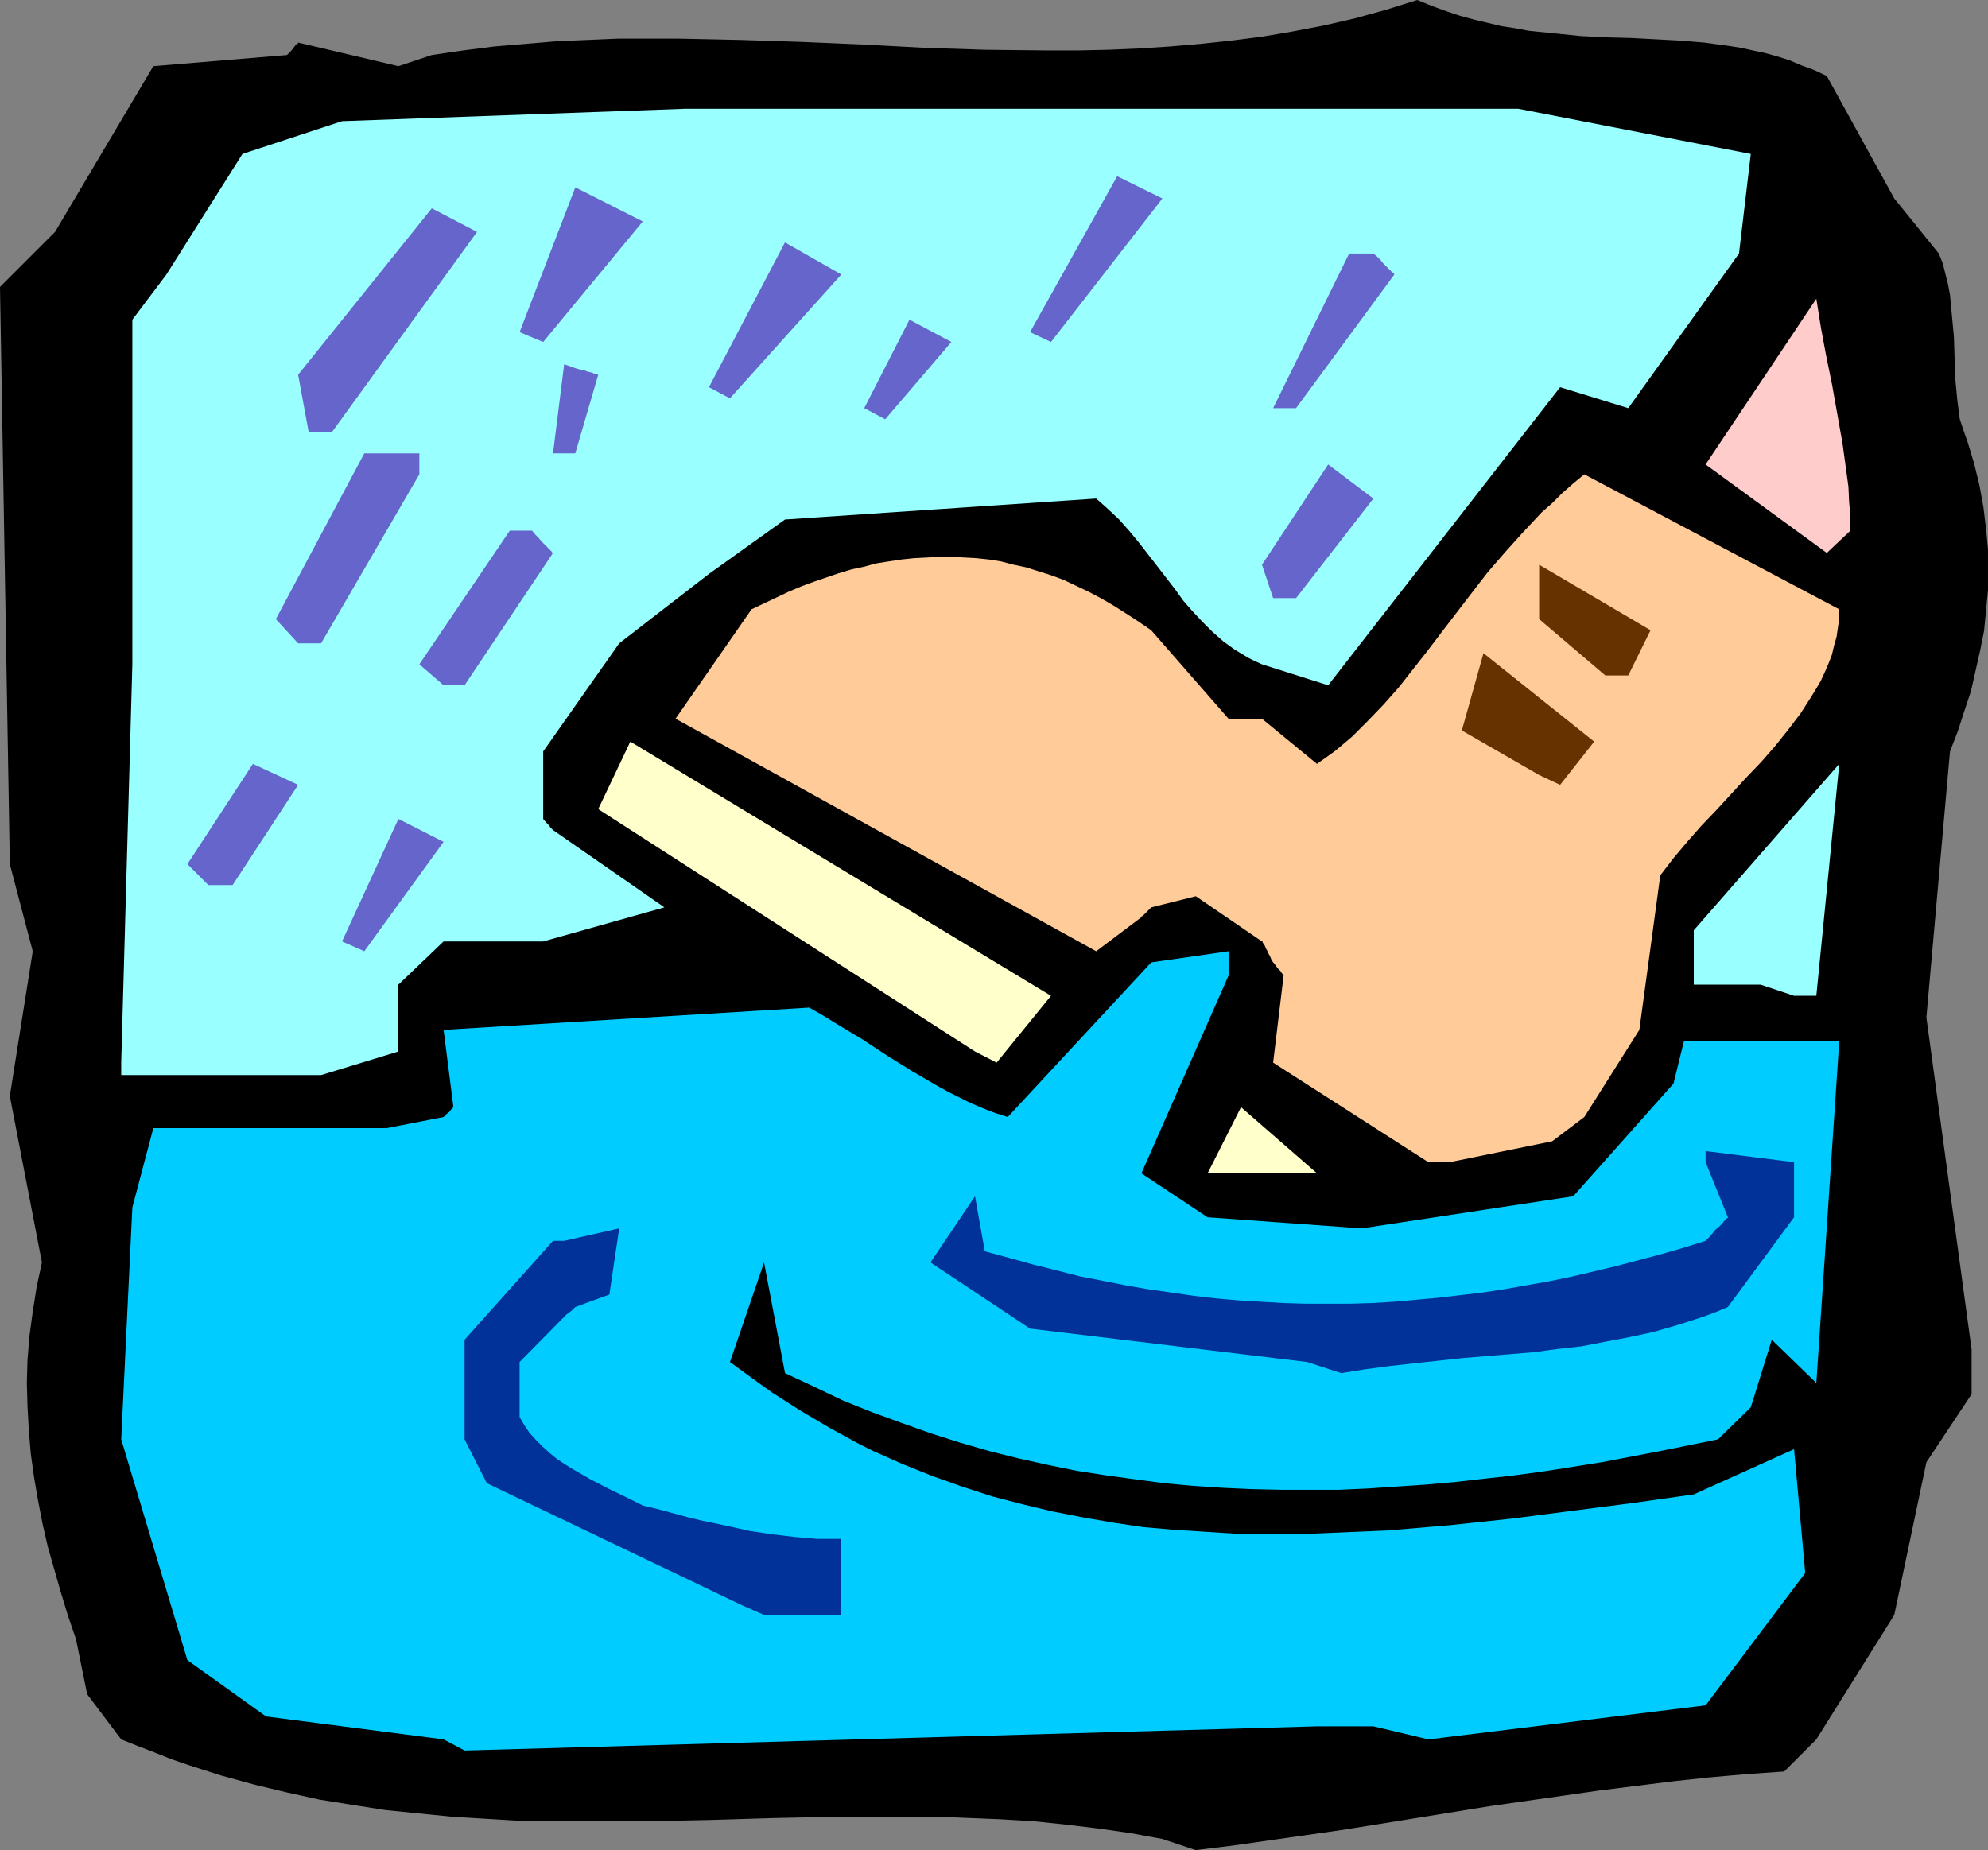 <?xml version="1.0" encoding="UTF-8" standalone="no"?>
<svg
   version="1.0"
   width="129.724mm"
   height="120.754mm"
   id="svg24"
   sodipodi:docname="Walking in Puddle.wmf"
   xmlns:inkscape="http://www.inkscape.org/namespaces/inkscape"
   xmlns:sodipodi="http://sodipodi.sourceforge.net/DTD/sodipodi-0.dtd"
   xmlns="http://www.w3.org/2000/svg"
   xmlns:svg="http://www.w3.org/2000/svg">
  <rect width="100%" height="100%" fill="#808080" stroke="none"/>
  <sodipodi:namedview
     id="namedview24"
     pagecolor="#ffffff"
     bordercolor="#000000"
     borderopacity="0.25"
     inkscape:showpageshadow="2"
     inkscape:pageopacity="0.0"
     inkscape:pagecheckerboard="0"
     inkscape:deskcolor="#d1d1d1"
     inkscape:document-units="mm" />
  <defs
     id="defs1">
    <pattern
       id="WMFhbasepattern"
       patternUnits="userSpaceOnUse"
       width="6"
       height="6"
       x="0"
       y="0" />
  </defs>
  <path
     style="fill:#000000;fill-opacity:1;fill-rule:evenodd;stroke:none"
     d="m 286.678,453.645 -7.918,-1.455 -7.918,-1.131 -8.08,-0.97 -7.757,-0.808 -8.08,-0.485 -7.918,-0.323 -7.918,-0.323 h -7.918 -15.998 l -15.837,0.323 -15.998,0.485 -15.837,0.323 h -15.998 -8.08 l -8.08,-0.162 -8.08,-0.485 -7.918,-0.485 -8.08,-0.808 -8.08,-0.808 -8.242,-1.293 -8.08,-1.293 -8.08,-1.778 -8.08,-1.939 -8.242,-2.263 -8.08,-2.586 -4.202,-1.455 -4.04,-1.616 -4.202,-1.616 -4.04,-1.616 -8.403,-11.151 -2.747,-13.575 -1.939,-5.656 -1.778,-5.818 -1.616,-5.656 -1.616,-5.656 -1.293,-5.656 -1.131,-5.818 -0.97,-5.656 -0.808,-5.818 -0.485,-5.818 -0.323,-5.818 -0.162,-5.818 0.162,-5.818 0.485,-5.818 0.808,-5.98 0.97,-6.141 1.293,-5.98 -7.918,-41.05 5.656,-35.716 L 2.424,213.166 0,70.786 13.574,57.211 37.814,16.323 70.781,13.575 l 0.485,-0.485 0.485,-0.485 0.646,-0.808 0.485,-0.646 0.323,-0.323 0.323,-0.162 v -0.162 0 l 24.725,5.818 8.242,-2.747 7.757,-1.131 7.595,-0.97 7.757,-0.646 7.595,-0.646 7.595,-0.323 7.595,-0.323 h 7.595 7.595 l 15.19,0.323 15.029,0.485 15.19,0.646 15.029,0.808 15.029,0.485 15.19,0.162 h 7.595 l 7.434,-0.162 7.595,-0.323 7.595,-0.485 7.595,-0.646 7.595,-0.808 7.595,-0.97 7.595,-1.293 7.595,-1.455 7.757,-1.778 7.595,-2.101 L 349.54,0 l 3.555,1.455 3.555,1.293 3.394,1.131 3.555,0.97 3.394,0.808 3.394,0.808 3.232,0.485 3.394,0.646 6.464,0.646 6.302,0.646 6.141,0.323 6.302,0.162 6.141,0.323 5.979,0.323 5.979,0.485 5.979,0.808 3.07,0.485 2.909,0.646 3.07,0.646 2.909,0.808 3.07,0.97 3.07,1.293 3.07,1.131 3.07,1.455 16.645,30.221 10.989,13.575 0.97,2.424 0.646,2.586 0.646,2.586 0.485,2.586 0.485,5.172 0.485,5.172 0.162,5.01 0.162,5.172 0.485,5.172 0.323,2.586 0.323,2.424 0.97,2.909 0.97,2.747 1.616,5.333 1.293,5.333 0.97,5.333 0.646,5.333 0.485,5.01 v 5.172 5.01 l -0.485,5.01 -0.485,5.01 -0.97,4.848 -1.131,5.01 -1.131,5.01 -1.616,4.848 -1.616,5.01 -1.939,5.01 -5.818,65.615 11.15,81.937 v 10.99 l -11.15,16.808 -7.918,37.656 -19.23,30.706 -7.918,7.919 -9.211,0.646 -9.211,0.808 -9.05,0.97 -9.05,1.131 -9.05,1.131 -9.05,1.293 -18.099,2.586 -17.938,2.909 -18.099,2.909 -18.099,2.586 -9.05,1.293 -9.211,1.131 z"
     id="path1" />
  <path
     style="fill:#00ccff;fill-opacity:1;fill-rule:evenodd;stroke:none"
     d="M 109.403,429.08 65.61,423.424 46.218,409.525 29.896,355.062 32.643,297.851 37.814,278.296 h 57.53 l 14.059,-2.747 0.808,-0.808 0.646,-0.485 0.323,-0.485 0.323,-0.323 0.162,-0.162 0.162,-0.162 -2.424,-19.07 90.173,-5.495 3.394,1.939 3.394,2.101 6.464,3.879 6.141,4.04 5.979,3.717 5.818,3.394 2.909,1.616 2.909,1.455 2.909,1.455 3.07,1.293 2.909,1.131 3.07,0.97 35.39,-38.14 19.069,-2.747 v 5.98 l -21.493,48.807 16.322,10.828 37.976,2.747 52.197,-7.919 24.725,-27.797 2.586,-10.505 h 38.299 l -5.656,84.362 -10.989,-10.666 -5.171,16.646 -8.08,7.919 -14.382,2.909 -14.382,2.747 -7.11,1.131 -7.272,1.131 -7.11,0.97 -7.272,0.808 -7.11,0.808 -7.272,0.646 -7.11,0.485 -7.272,0.485 -7.11,0.323 h -7.272 -7.11 l -7.272,-0.162 -7.11,-0.323 -7.272,-0.485 -7.11,-0.646 -7.272,-0.97 -7.11,-0.97 -7.272,-1.131 -7.11,-1.455 -7.272,-1.616 -7.11,-1.778 -7.272,-2.101 -7.11,-2.263 -7.272,-2.586 -7.11,-2.586 -7.272,-2.909 -7.11,-3.394 -7.272,-3.394 -5.171,-27.312 -8.403,24.565 3.555,2.586 3.555,2.586 3.394,2.424 3.555,2.263 3.555,2.263 7.11,4.202 3.555,1.939 3.555,1.939 3.555,1.778 7.272,3.232 7.272,2.909 7.272,2.586 7.434,2.424 7.434,1.939 7.434,1.778 7.434,1.455 7.434,1.293 7.595,1.131 7.434,0.646 7.595,0.485 7.595,0.485 7.595,0.162 h 7.434 l 7.595,-0.323 7.595,-0.323 7.595,-0.323 7.595,-0.646 7.595,-0.646 15.19,-1.616 15.029,-1.939 15.029,-1.939 14.867,-2.101 24.725,-11.151 2.747,30.545 -24.563,32.646 -68.357,8.404 -13.574,-3.232 h -13.898 l -210.241,5.98 z"
     id="path2" />
  <path
     style="fill:#003299;fill-opacity:1;fill-rule:evenodd;stroke:none"
     d="M 183.254,396.111 120.069,365.89 114.574,355.062 v -2.747 -21.818 l 21.816,-24.403 h 2.747 l 13.574,-3.071 -2.424,16.323 -8.403,3.071 -0.808,0.808 -0.808,0.646 -0.485,0.323 -0.323,0.323 -0.162,0.162 -0.162,0.162 -10.989,11.151 v 13.575 l 1.131,1.939 1.293,1.939 1.616,1.778 1.616,1.616 1.778,1.616 1.778,1.455 1.939,1.293 2.101,1.293 4.202,2.424 4.363,2.263 4.363,2.101 4.202,2.101 4.04,0.97 3.555,0.97 3.555,0.97 3.394,0.808 3.07,0.646 3.07,0.646 2.909,0.646 2.909,0.646 5.494,0.808 5.494,0.646 5.656,0.485 h 2.909 2.909 v 18.747 h -19.069 z"
     id="path3" />
  <path
     style="fill:#003299;fill-opacity:1;fill-rule:evenodd;stroke:none"
     d="m 322.392,335.992 -68.357,-8.242 -24.563,-16.323 10.989,-16.323 2.424,13.575 5.979,1.616 5.818,1.616 5.818,1.455 5.656,1.455 5.818,1.131 5.656,1.131 5.656,0.97 5.656,0.808 5.494,0.808 5.656,0.646 5.494,0.485 5.494,0.323 5.494,0.323 5.494,0.162 h 5.333 5.494 l 5.494,-0.162 5.333,-0.323 5.494,-0.485 5.333,-0.485 5.494,-0.646 5.494,-0.646 5.333,-0.808 5.494,-0.97 5.494,-0.97 5.494,-1.131 5.494,-1.293 5.494,-1.293 5.494,-1.455 5.494,-1.455 5.656,-1.616 5.656,-1.778 0.97,-0.97 0.808,-0.97 0.646,-0.808 0.808,-0.646 0.485,-0.485 0.485,-0.485 0.323,-0.485 0.323,-0.323 0.323,-0.323 0.323,-0.162 v -0.162 l -5.494,-13.575 v -2.747 l 21.816,2.747 v 13.575 l -16.322,22.141 -3.07,1.293 -3.07,1.131 -5.979,1.939 -6.141,1.778 -5.979,1.293 -5.979,1.131 -5.818,1.131 -5.818,0.646 -5.979,0.808 -11.797,0.97 -5.818,0.485 -5.979,0.646 -5.979,0.646 -5.818,0.646 -6.141,0.808 -5.979,0.97 z"
     id="path4" />
  <path
     style="fill:#ffffcc;fill-opacity:1;fill-rule:evenodd;stroke:none"
     d="m 297.828,289.447 8.242,-16.323 18.746,16.323 h -21.816 z"
     id="path5" />
  <path
     style="fill:#ffcc99;fill-opacity:1;fill-rule:evenodd;stroke:none"
     d="m 352.288,286.7 -38.299,-24.565 2.586,-21.494 -0.485,-0.646 -0.323,-0.485 -0.646,-0.646 -0.485,-0.646 -0.323,-0.485 -0.162,-0.162 v 0 l -0.162,-0.162 -0.485,-0.808 -0.323,-0.808 -0.485,-0.808 -0.162,-0.485 -0.323,-0.485 -0.162,-0.485 -0.323,-0.646 -0.323,-0.323 v -0.323 h -0.162 l -16.322,-11.151 -10.989,2.747 -0.808,0.808 -0.646,0.646 -0.323,0.323 -0.323,0.323 -0.323,0.162 v 0.162 l -11.15,8.404 -103.747,-57.372 18.746,-26.989 6.141,-2.909 3.07,-1.455 3.07,-1.293 3.07,-1.131 6.141,-2.101 3.232,-0.97 3.07,-0.646 2.909,-0.808 3.07,-0.485 3.232,-0.485 3.07,-0.323 3.07,-0.162 3.07,-0.162 h 3.07 l 3.07,0.162 3.07,0.162 3.07,0.323 3.07,0.485 3.07,0.808 3.07,0.646 3.07,0.97 3.07,0.97 3.07,1.131 3.07,1.455 3.07,1.455 3.07,1.616 3.07,1.778 3.07,1.939 3.232,2.101 3.07,2.101 19.069,21.818 h 8.242 l 13.574,11.151 2.262,-1.616 2.262,-1.616 2.101,-1.778 2.101,-1.778 3.878,-3.879 3.878,-4.04 3.717,-4.202 3.555,-4.525 3.555,-4.525 3.555,-4.687 3.717,-4.848 3.717,-4.848 3.878,-5.01 4.202,-4.848 4.363,-4.848 4.686,-5.01 2.586,-2.263 2.424,-2.424 2.747,-2.424 2.747,-2.263 62.862,33.292 v 2.263 l -0.323,2.263 -0.323,2.263 -0.646,2.263 -0.485,2.101 -0.808,2.101 -0.97,2.263 -0.97,2.101 -1.131,1.939 -1.293,2.101 -2.586,4.04 -3.07,4.04 -3.232,4.04 -3.394,3.879 -3.717,3.879 -7.272,7.919 -3.717,3.879 -3.555,4.04 -3.394,4.04 -3.232,4.202 -5.171,38.14 -13.574,21.494 -7.918,5.98 -25.371,5.172 z"
     id="path6" />
  <path
     style="fill:#99ffff;fill-opacity:1;fill-rule:evenodd;stroke:none"
     d="m 29.896,262.135 2.747,-98.26 V 78.867 L 41.046,67.716 59.792,37.979 84.355,29.898 169.033,26.828 h 205.393 l 57.368,11.151 -2.909,24.565 -27.31,38.14 -16.806,-5.172 -57.206,73.534 -16.322,-5.172 -1.778,-0.808 -1.616,-0.808 -3.232,-1.939 -2.909,-2.101 -2.747,-2.424 -2.424,-2.424 -2.424,-2.586 -2.262,-2.586 -2.101,-2.909 -4.363,-5.656 -2.262,-2.909 -2.262,-2.909 -2.262,-2.747 -2.586,-2.909 -2.747,-2.586 -2.909,-2.586 -76.76,5.172 -18.746,13.414 -22.139,17.131 -18.746,26.666 v 16.646 l 0.808,0.97 0.646,0.646 0.323,0.485 0.323,0.323 0.162,0.162 0.162,0.162 27.472,19.07 -29.896,8.404 h -24.563 l -11.15,10.666 v 16.484 l -19.069,5.818 H 29.896 Z"
     id="path7" />
  <path
     style="fill:#ffffcc;fill-opacity:1;fill-rule:evenodd;stroke:none"
     d="m 240.461,259.388 -92.92,-59.797 7.918,-16.646 103.747,62.706 -13.413,16.484 z"
     id="path8" />
  <path
     style="fill:#99ffff;fill-opacity:1;fill-rule:evenodd;stroke:none"
     d="m 434.219,242.903 h -16.483 v -13.414 l 35.875,-41.05 -5.656,57.211 h -5.494 z"
     id="path9" />
  <path
     style="fill:#6565cc;fill-opacity:1;fill-rule:evenodd;stroke:none"
     d="m 84.355,232.237 13.898,-30.221 11.15,5.656 -19.554,26.989 z"
     id="path10" />
  <path
     style="fill:#6565cc;fill-opacity:1;fill-rule:evenodd;stroke:none"
     d="m 51.389,218.338 -5.171,-5.172 16.16,-24.727 11.15,5.172 -16.16,24.727 z"
     id="path11" />
  <path
     style="fill:#663200;fill-opacity:1;fill-rule:evenodd;stroke:none"
     d="m 379.598,191.187 -19.069,-10.99 5.333,-19.07 27.31,21.818 -8.403,10.666 z"
     id="path12" />
  <path
     style="fill:#6565cc;fill-opacity:1;fill-rule:evenodd;stroke:none"
     d="m 109.403,169.046 -5.979,-5.172 22.301,-32.969 h 5.494 l 0.808,0.97 0.808,0.808 0.646,0.808 0.646,0.646 0.485,0.485 0.485,0.485 0.323,0.323 0.323,0.323 0.323,0.323 0.162,0.323 h 0.162 l -21.816,32.646 z"
     id="path13" />
  <path
     style="fill:#663200;fill-opacity:1;fill-rule:evenodd;stroke:none"
     d="m 395.92,166.622 -16.322,-13.899 v -13.414 l 27.472,16.161 -5.494,11.151 z"
     id="path14" />
  <path
     style="fill:#6565cc;fill-opacity:1;fill-rule:evenodd;stroke:none"
     d="m 73.528,158.703 -5.494,-5.98 21.816,-40.888 h 13.574 v 5.172 l -24.24,41.696 z"
     id="path15" />
  <path
     style="fill:#6565cc;fill-opacity:1;fill-rule:evenodd;stroke:none"
     d="m 313.988,147.552 -2.747,-8.242 16.322,-24.727 11.15,8.404 -19.069,24.565 z"
     id="path16" />
  <path
     style="fill:#ffcccc;fill-opacity:1;fill-rule:evenodd;stroke:none"
     d="m 450.54,136.401 -29.896,-21.818 27.31,-40.888 1.131,7.111 1.293,6.949 1.454,7.111 1.293,7.273 1.293,7.273 0.97,7.111 0.485,3.555 0.162,3.717 0.323,3.555 v 3.555 z"
     id="path17" />
  <path
     style="fill:#6565cc;fill-opacity:1;fill-rule:evenodd;stroke:none"
     d="m 136.39,111.836 2.747,-21.979 1.454,0.485 1.293,0.485 1.131,0.323 0.97,0.162 0.808,0.323 0.646,0.162 0.646,0.162 0.323,0.162 0.485,0.162 h 0.162 l 0.323,0.162 h 0.162 l -5.656,19.393 z"
     id="path18" />
  <path
     style="fill:#6565cc;fill-opacity:1;fill-rule:evenodd;stroke:none"
     d="M 76.114,106.502 73.528,92.442 106.494,51.393 117.645,57.211 81.931,106.502 Z"
     id="path19" />
  <path
     style="fill:#6565cc;fill-opacity:1;fill-rule:evenodd;stroke:none"
     d="m 213.15,100.684 11.15,-21.818 10.342,5.495 -16.322,19.07 z"
     id="path20" />
  <path
     style="fill:#6565cc;fill-opacity:1;fill-rule:evenodd;stroke:none"
     d="m 313.988,100.684 18.746,-38.14 h 5.979 l 0.97,0.808 0.808,0.808 0.646,0.808 0.485,0.485 0.646,0.646 0.323,0.323 0.323,0.323 0.323,0.323 0.485,0.323 0.162,0.323 v 0 L 319.644,100.684 Z"
     id="path21" />
  <path
     style="fill:#6565cc;fill-opacity:1;fill-rule:evenodd;stroke:none"
     d="m 174.851,95.513 18.746,-35.716 13.898,7.919 -27.472,30.545 z"
     id="path22" />
  <path
     style="fill:#6565cc;fill-opacity:1;fill-rule:evenodd;stroke:none"
     d="m 128.149,81.937 13.736,-35.716 16.645,8.404 -24.563,29.737 z"
     id="path23" />
  <path
     style="fill:#6565cc;fill-opacity:1;fill-rule:evenodd;stroke:none"
     d="m 254.035,81.937 21.493,-38.464 11.15,5.495 -27.472,35.393 z"
     id="path24" />
</svg>
